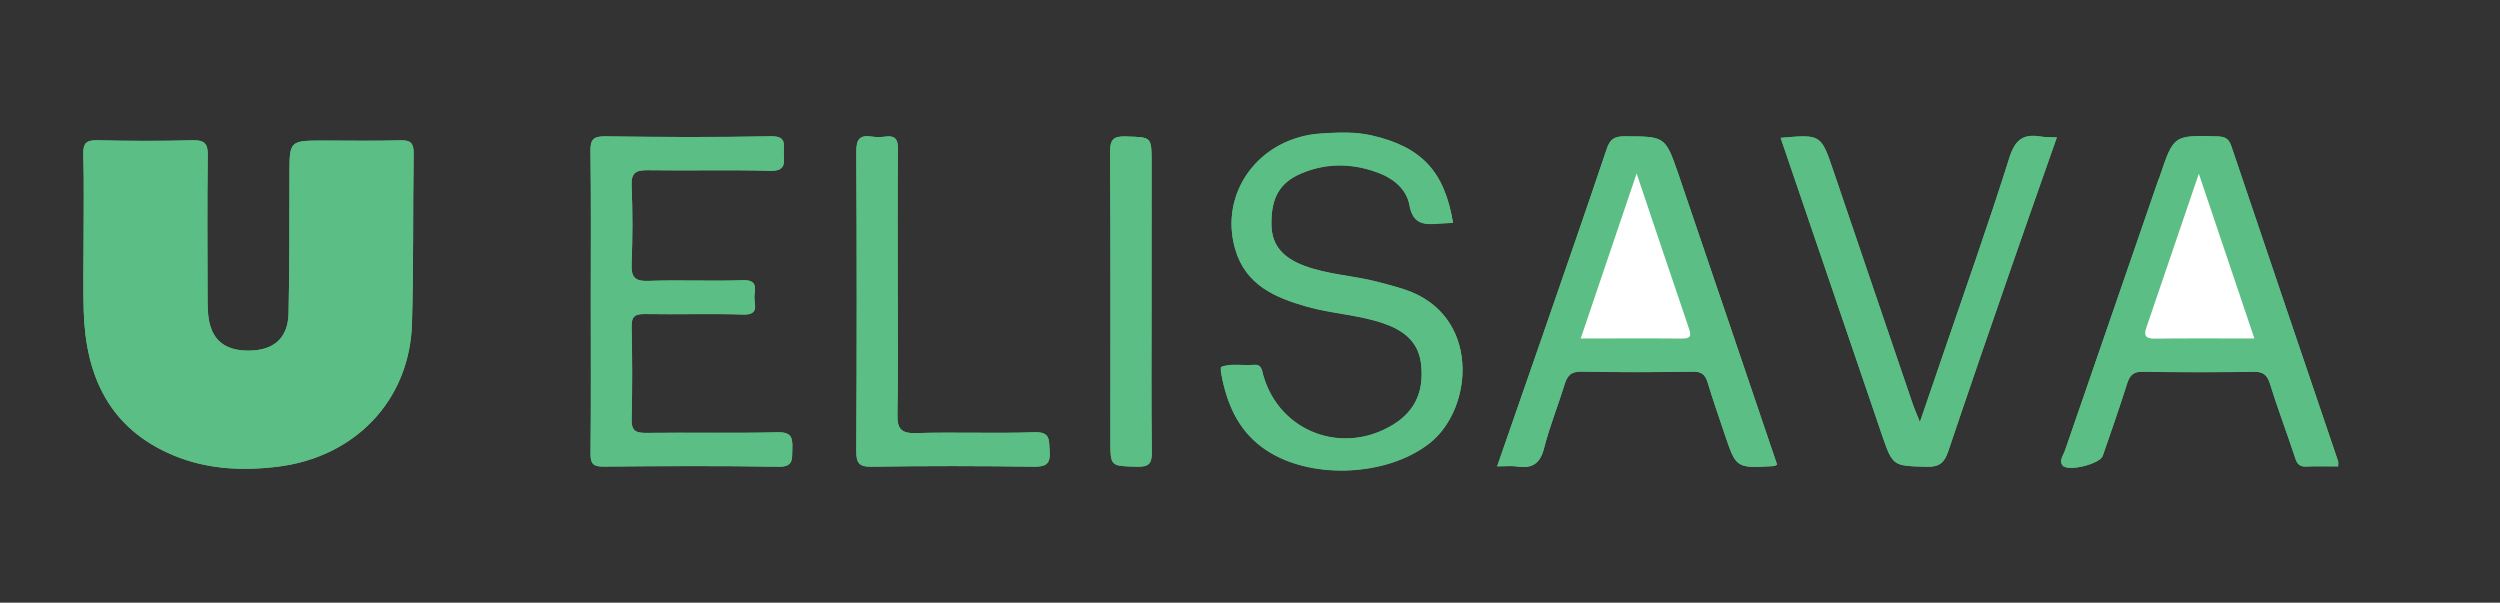 <svg xmlns="http://www.w3.org/2000/svg" xmlns:xlink="http://www.w3.org/1999/xlink" id="Layer_1" x="0px" y="0px" viewBox="0 0 328.97 79.3" style="enable-background:new 0 0 328.97 79.3;" xml:space="preserve"><rect x="0" y="0" width="328.97" height="79.3" fill="#333333" stroke="none"/><style type="text/css">	.st0{fill:#5BBE84;}	.st1{fill:#FFFFFF;}</style><path class="st0" d="M11,31.73c0,3.1-0.08,6.2,0.02,9.29c0.27,8.57,3.44,15.42,11.85,18.91c4.35,1.8,8.91,2.04,13.6,1.48  c10.19-1.22,17.44-8.68,17.74-18.83c0.22-7.46,0.11-14.92,0.22-22.38c0.02-1.35-0.37-1.78-1.74-1.74  c-3.35,0.09-6.71,0.03-10.06,0.03c-4.54,0-4.53,0-4.54,4.4c-0.02,6.11,0.02,12.23-0.12,18.34c-0.08,3.27-1.94,4.87-5.2,4.9  c-3.31,0.03-5.06-1.51-5.38-4.75c-0.08-0.87-0.08-1.74-0.08-2.62c-0.01-6.11-0.06-12.23,0.03-18.34c0.02-1.59-0.47-2.01-2.03-1.97  c-4.15,0.11-8.3,0.1-12.45,0c-1.45-0.03-1.94,0.32-1.9,1.83C11.07,24.11,11,27.92,11,31.73z M191.2,29.33  c-1.11-6.78-4.16-10.01-10.68-11.52c-2.21-0.51-4.45-0.4-6.66-0.26c-8.16,0.52-13.51,7.8-11.3,15.27c1.38,4.66,5.23,6.31,9.39,7.5  c3.28,0.94,6.75,1.07,10.01,2.17c2.65,0.9,4.7,2.36,5.04,5.37c0.39,3.35-0.6,6.08-3.59,7.95c-6.68,4.18-15.07,1.04-17.18-6.46  c-0.18-0.65-0.2-1.46-1.27-1.35c-1.41,0.14-2.87-0.24-4.25,0.26c-0.1,0.04-0.05,0.6,0,0.91c0.71,3.84,2.14,7.29,5.43,9.7  c5.87,4.31,16.26,3.92,21.97-0.56c5.85-4.59,6.75-16.95-3.3-20.24c-1.2-0.39-2.43-0.71-3.66-1.03c-3.16-0.81-6.47-0.93-9.54-2.09  c-2.47-0.93-4.25-2.43-4.3-5.35c-0.07-3.53,1.04-5.61,4.01-6.84c3.39-1.41,6.84-1.3,10.23,0.02c1.95,0.76,3.57,2.2,3.92,4.18  c0.45,2.55,1.95,2.62,3.87,2.44C189.94,29.38,190.57,29.37,191.2,29.33z M233.85,61.16c-4.34-12.77-8.65-25.55-13.02-38.31  c-1.71-4.98-1.78-4.9-7.15-4.91c-1.39,0-1.87,0.5-2.28,1.72c-2.72,8.07-5.52,16.12-8.31,24.18c-2,5.78-4.02,11.56-6.09,17.52  c1.08,0,1.89-0.09,2.66,0.02c1.95,0.28,2.99-0.37,3.51-2.39c0.72-2.82,1.82-5.54,2.68-8.34c0.37-1.2,0.83-1.79,2.28-1.76  c4.86,0.11,9.73,0.09,14.6,0.01c1.17-0.02,1.67,0.39,1.98,1.45c0.68,2.27,1.47,4.5,2.22,6.74c1.52,4.52,1.52,4.52,6.37,4.24  C233.45,61.33,233.59,61.25,233.85,61.16z M307.67,61.37c0-0.37,0.04-0.54-0.01-0.68c-4.69-13.82-9.39-27.64-14.05-41.47  c-0.34-1.02-0.87-1.23-1.88-1.26c-5.7-0.15-5.7-0.19-7.54,5.3c-0.05,0.15-0.13,0.29-0.18,0.44c-4.09,11.86-8.19,23.72-12.28,35.58  c-0.22,0.65-0.81,1.35-0.32,1.97c0.68,0.87,4.91-0.18,5.28-1.25c1.08-3.13,2.19-6.26,3.18-9.42c0.35-1.12,0.77-1.68,2.1-1.66  c4.87,0.09,9.73,0.08,14.6,0.01c1.27-0.02,1.77,0.43,2.14,1.61c0.98,3.16,2.16,6.26,3.2,9.41c0.27,0.81,0.44,1.49,1.51,1.45  C304.83,61.33,306.25,61.37,307.67,61.37z M77.74,39.45c0,6.75,0.04,13.5-0.03,20.24c-0.01,1.34,0.36,1.72,1.71,1.7  c7.66-0.06,15.32-0.11,22.98,0.02c2.04,0.04,1.81-0.98,1.86-2.3c0.05-1.46-0.06-2.28-1.96-2.23c-5.74,0.14-11.49,0.01-17.24,0.08  c-1.39,0.02-1.99-0.25-1.95-1.81c0.11-4.05,0.1-8.1,0-12.14c-0.03-1.42,0.47-1.71,1.78-1.69c4.31,0.07,8.62-0.06,12.93,0.06  c2.21,0.06,1.37-1.42,1.45-2.39c0.08-1.03,0.43-2.19-1.5-2.12c-4.14,0.15-8.3-0.06-12.45,0.09c-1.87,0.07-2.28-0.56-2.21-2.29  c0.13-3.41,0.14-6.83,0-10.24c-0.08-1.79,0.64-2.07,2.21-2.04c5.35,0.08,10.7-0.06,16.04,0.08c1.85,0.05,1.88-0.82,1.78-2.12  c-0.08-1.15,0.53-2.46-1.71-2.42c-7.26,0.15-14.52,0.11-21.79,0.01c-1.6-0.02-1.96,0.44-1.94,1.97  C77.79,26.43,77.74,32.94,77.74,39.45z M234.31,18.14c4.49,13.14,8.89,26.05,13.3,38.97c1.46,4.28,1.46,4.18,5.91,4.31  c1.7,0.05,2.35-0.56,2.85-2.04c2.74-8.15,5.55-16.28,8.37-24.41c1.93-5.58,3.91-11.15,5.92-16.89c-0.88-0.04-1.51,0-2.11-0.11  c-2.32-0.4-3.39,0.42-4.14,2.81c-2.78,8.8-5.87,17.5-8.85,26.24c-0.9,2.65-1.82,5.3-2.92,8.52c-0.46-1.17-0.73-1.78-0.95-2.4  c-3.49-10.23-6.98-20.47-10.45-30.71C239.61,17.68,239.62,17.68,234.31,18.14z M118.13,37.54c0-5.95-0.04-11.91,0.03-17.86  c0.02-1.34-0.35-1.89-1.71-1.7c-0.55,0.08-1.13,0.09-1.67,0c-1.66-0.27-2.11,0.33-2.1,2.03c0.08,13.1,0.07,26.2,0,39.29  c-0.01,1.61,0.31,2.14,2.04,2.11c7.1-0.11,14.21-0.1,21.31,0c1.68,0.02,2.22-0.4,2.09-2.09c-0.11-1.4,0.14-2.52-2.02-2.44  c-5.18,0.18-10.38-0.04-15.56,0.11c-2.06,0.06-2.49-0.63-2.45-2.54C118.21,48.81,118.13,43.18,118.13,37.54z M151.53,39.92  c0-6.19,0-12.39,0-18.58c0-3.37,0-3.27-3.36-3.38c-1.67-0.06-2.11,0.39-2.1,2.07c0.08,12.63,0.04,25.25,0.04,37.88  c0,3.5,0,3.41,3.49,3.5c1.57,0.04,1.98-0.39,1.96-1.95C151.48,52.94,151.53,46.43,151.53,39.92z"></path><path class="st0" d="M11,31.73c0-3.81,0.07-7.63-0.04-11.43c-0.04-1.51,0.45-1.86,1.9-1.83c4.15,0.1,8.3,0.11,12.45,0  c1.56-0.04,2.05,0.38,2.03,1.97c-0.09,6.11-0.04,12.23-0.03,18.34c0,0.87,0,1.75,0.08,2.62c0.31,3.24,2.07,4.78,5.38,4.75  c3.26-0.03,5.12-1.63,5.2-4.9c0.14-6.11,0.1-12.23,0.12-18.34c0.01-4.4,0-4.4,4.54-4.4c3.35,0,6.71,0.06,10.06-0.03  c1.37-0.04,1.76,0.39,1.74,1.74c-0.11,7.46,0,14.92-0.22,22.38c-0.3,10.14-7.55,17.61-17.74,18.83c-4.69,0.56-9.25,0.32-13.6-1.48  c-8.41-3.49-11.58-10.35-11.85-18.91C10.92,37.93,11,34.83,11,31.73z"></path><path class="st0" d="M191.2,29.33c-0.63,0.03-1.25,0.05-1.87,0.11c-1.92,0.17-3.42,0.11-3.87-2.44c-0.35-1.98-1.97-3.42-3.92-4.18  c-3.39-1.32-6.84-1.43-10.23-0.02c-2.97,1.23-4.08,3.31-4.01,6.84c0.06,2.92,1.84,4.42,4.3,5.35c3.07,1.16,6.38,1.28,9.54,2.09  c1.23,0.31,2.46,0.63,3.66,1.03c10.05,3.29,9.15,15.65,3.3,20.24c-5.71,4.48-16.1,4.86-21.97,0.56c-3.29-2.41-4.71-5.86-5.43-9.7  c-0.06-0.31-0.1-0.88,0-0.91c1.38-0.5,2.83-0.12,4.25-0.26c1.07-0.11,1.08,0.7,1.27,1.35c2.11,7.5,10.5,10.64,17.18,6.46  c2.99-1.87,3.98-4.61,3.59-7.95c-0.35-3.01-2.39-4.47-5.04-5.37c-3.26-1.1-6.72-1.24-10.01-2.17c-4.16-1.18-8.01-2.83-9.39-7.5  c-2.21-7.47,3.14-14.75,11.3-15.27c2.21-0.14,4.44-0.25,6.66,0.26C187.04,19.32,190.09,22.55,191.2,29.33z"></path><path class="st0" d="M233.85,61.16c-0.26,0.09-0.4,0.17-0.54,0.18c-4.85,0.28-4.85,0.28-6.37-4.24c-0.76-2.24-1.54-4.48-2.22-6.74  c-0.32-1.06-0.81-1.47-1.98-1.45c-4.87,0.07-9.74,0.1-14.6-0.01c-1.45-0.03-1.91,0.56-2.28,1.76c-0.85,2.79-1.96,5.51-2.68,8.34  c-0.51,2.02-1.55,2.68-3.51,2.39c-0.78-0.11-1.58-0.02-2.66-0.02c2.07-5.97,4.09-11.74,6.09-17.52c2.79-8.05,5.59-16.1,8.31-24.18  c0.41-1.22,0.89-1.73,2.28-1.72c5.37,0.01,5.44-0.08,7.15,4.91C225.2,35.61,229.51,48.39,233.85,61.16z M215.36,22.83  c-2.55,7.51-4.92,14.49-7.36,21.7c4.64,0,9-0.02,13.36,0.01c1.33,0.01,1.14-0.58,0.83-1.49C219.95,36.53,217.76,29.98,215.36,22.83z  "></path><path class="st0" d="M307.67,61.37c-1.43,0-2.84-0.04-4.25,0.01c-1.07,0.04-1.25-0.64-1.51-1.45c-1.04-3.15-2.22-6.25-3.2-9.41  c-0.37-1.18-0.86-1.63-2.14-1.61c-4.87,0.07-9.73,0.08-14.6-0.01c-1.33-0.02-1.75,0.53-2.1,1.66c-0.99,3.16-2.1,6.29-3.18,9.42  c-0.37,1.07-4.6,2.12-5.28,1.25c-0.49-0.62,0.1-1.32,0.32-1.97c4.09-11.86,8.19-23.72,12.28-35.58c0.05-0.15,0.13-0.29,0.18-0.44  c1.84-5.48,1.84-5.45,7.54-5.3c1.01,0.03,1.53,0.25,1.88,1.26c4.66,13.83,9.37,27.65,14.05,41.47  C307.72,60.83,307.67,61,307.67,61.37z M289.34,22.86c-2.41,7.07-4.67,13.68-6.92,20.29c-0.34,1.01-0.05,1.42,1.08,1.41  c4.29-0.05,8.58-0.02,13.15-0.02C294.23,37.34,291.87,30.33,289.34,22.86z"></path><path class="st0" d="M77.74,39.45c0-6.51,0.05-13.02-0.04-19.53c-0.02-1.52,0.34-1.99,1.94-1.97c7.26,0.09,14.53,0.13,21.79-0.01  c2.24-0.05,1.63,1.26,1.71,2.42c0.1,1.3,0.07,2.17-1.78,2.12c-5.34-0.15-10.69,0-16.04-0.08c-1.57-0.02-2.29,0.26-2.21,2.04  c0.15,3.41,0.14,6.83,0,10.24c-0.07,1.73,0.34,2.36,2.21,2.29c4.14-0.15,8.3,0.06,12.45-0.09c1.93-0.07,1.59,1.09,1.5,2.12  c-0.08,0.98,0.76,2.46-1.45,2.39c-4.31-0.13-8.62,0.01-12.93-0.06c-1.31-0.02-1.81,0.27-1.78,1.69c0.09,4.05,0.1,8.1,0,12.14  c-0.04,1.56,0.56,1.83,1.95,1.81c5.75-0.07,11.49,0.06,17.24-0.08c1.9-0.05,2.01,0.77,1.96,2.23c-0.05,1.32,0.17,2.34-1.86,2.3  c-7.66-0.13-15.32-0.09-22.98-0.02c-1.35,0.01-1.72-0.36-1.71-1.7C77.78,52.94,77.74,46.2,77.74,39.45z"></path><path class="st0" d="M234.31,18.14c5.32-0.47,5.31-0.46,6.92,4.29c3.48,10.24,6.96,20.47,10.45,30.71c0.21,0.63,0.48,1.23,0.95,2.4  c1.1-3.22,2.01-5.87,2.92-8.52c2.98-8.74,6.08-17.44,8.85-26.24c0.75-2.38,1.82-3.21,4.14-2.81c0.6,0.1,1.23,0.07,2.11,0.11  c-2.01,5.74-3.99,11.31-5.92,16.89c-2.81,8.13-5.63,16.26-8.37,24.41c-0.5,1.48-1.15,2.09-2.85,2.04c-4.45-0.13-4.44-0.03-5.91-4.31  C243.2,44.2,238.79,31.28,234.31,18.14z"></path><path class="st0" d="M118.13,37.54c0,5.64,0.08,11.27-0.04,16.91c-0.04,1.91,0.39,2.6,2.45,2.54c5.18-0.15,10.38,0.07,15.56-0.11  c2.16-0.08,1.91,1.04,2.02,2.44c0.13,1.68-0.41,2.11-2.09,2.09c-7.1-0.1-14.21-0.11-21.31,0c-1.73,0.03-2.05-0.5-2.04-2.11  c0.07-13.1,0.07-26.2,0-39.29c-0.01-1.7,0.44-2.29,2.1-2.03c0.54,0.09,1.12,0.08,1.67,0c1.37-0.19,1.73,0.35,1.71,1.7  C118.09,25.63,118.13,31.59,118.13,37.54z"></path><path class="st0" d="M151.53,39.92c0,6.51-0.05,13.03,0.04,19.54c0.02,1.56-0.39,1.99-1.96,1.95c-3.49-0.09-3.49,0-3.49-3.5  c0-12.63,0.04-25.26-0.04-37.88c-0.01-1.68,0.43-2.13,2.1-2.07c3.35,0.11,3.36,0.01,3.36,3.38  C151.53,27.53,151.53,33.72,151.53,39.92z"></path><path class="st1" d="M215.36,22.83c2.41,7.15,4.6,13.69,6.83,20.23c0.31,0.91,0.5,1.5-0.83,1.49c-4.36-0.04-8.72-0.01-13.36-0.01  C210.44,37.32,212.81,30.34,215.36,22.83z"></path><path class="st1" d="M289.34,22.86c2.52,7.47,4.89,14.48,7.31,21.68c-4.57,0-8.86-0.03-13.15,0.02c-1.14,0.01-1.43-0.4-1.08-1.41  C284.68,36.54,286.93,29.93,289.34,22.86z"></path></svg>